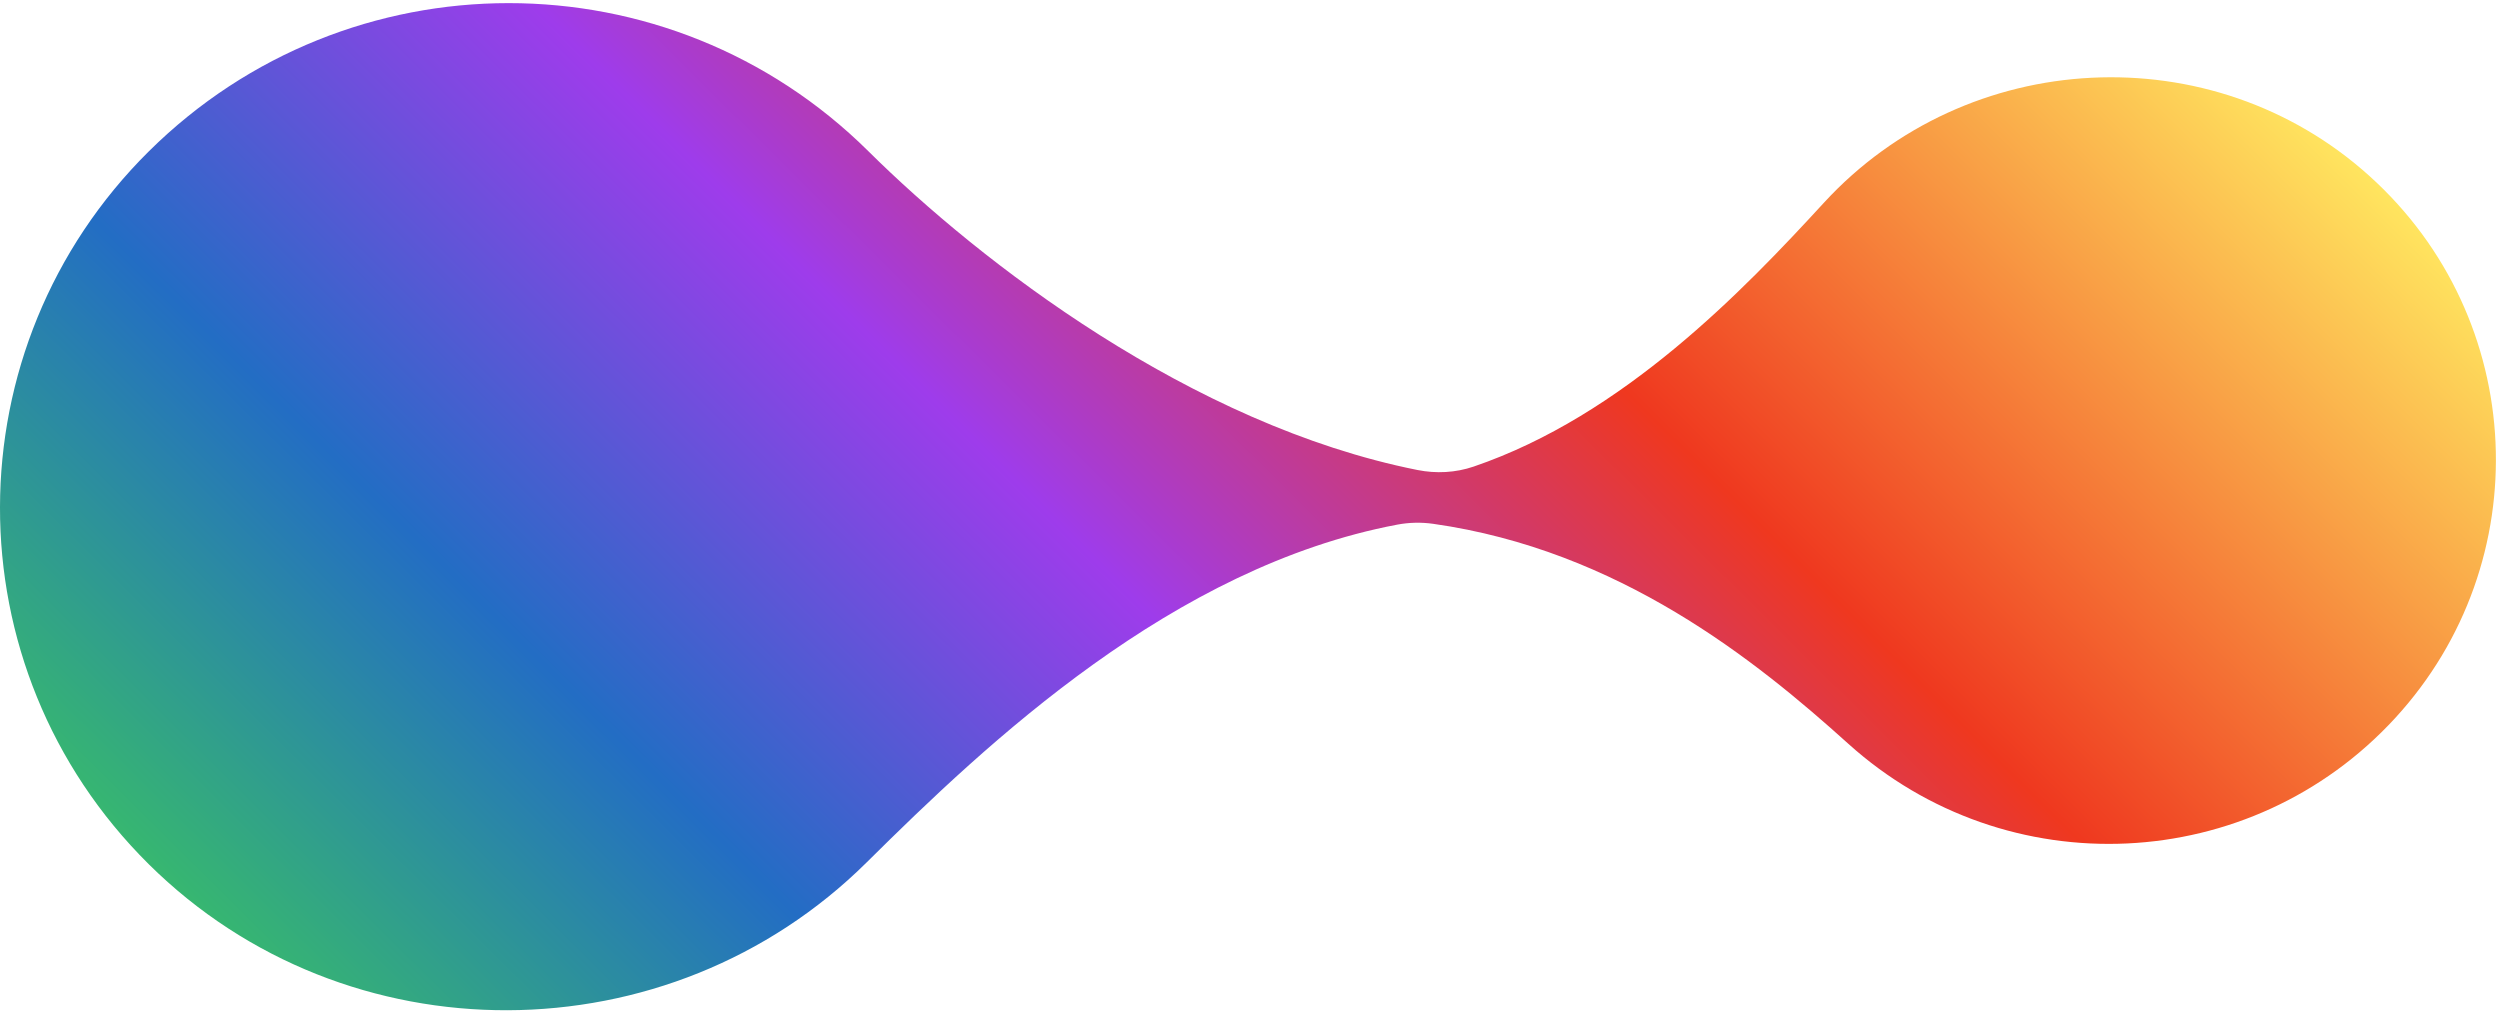 <svg width="116" height="47" viewBox="0 0 116 47" fill="none" xmlns="http://www.w3.org/2000/svg">
<path d="M64.833 24.343C65.382 24.239 65.945 24.227 66.499 24.305C75.116 25.527 81.451 30.623 85.755 34.505C93.115 41.143 104.435 40.614 111.135 33.319C117.779 26.086 117.305 14.806 109.945 8.168C102.648 1.586 91.272 2.176 84.628 9.409C80.885 13.484 75.322 19.283 68.376 21.65C67.538 21.935 66.638 21.982 65.77 21.808C55.261 19.711 45.475 12.153 40.291 7.015C31.045 -2.147 16.156 -2.145 6.908 7.02C-2.262 16.107 -2.342 30.939 6.904 40.101C16.071 49.186 31.038 49.107 40.208 40.02C45.837 34.441 54.432 26.307 64.833 24.343Z" fill="url(#paint0_linear_13_15660)"/>
<defs>
<linearGradient id="paint0_linear_13_15660" x1="90.56" y1="-11.071" x2="23.525" y2="56.574" gradientUnits="userSpaceOnUse">
<stop stop-color="#FFE55F"/>
<stop offset="0.33" stop-color="#EF381F"/>
<stop offset="0.57" stop-color="#9E3CEB"/>
<stop offset="0.795" stop-color="#236DC4"/>
<stop offset="1" stop-color="#37B770"/>
</linearGradient>
</defs>
</svg>
